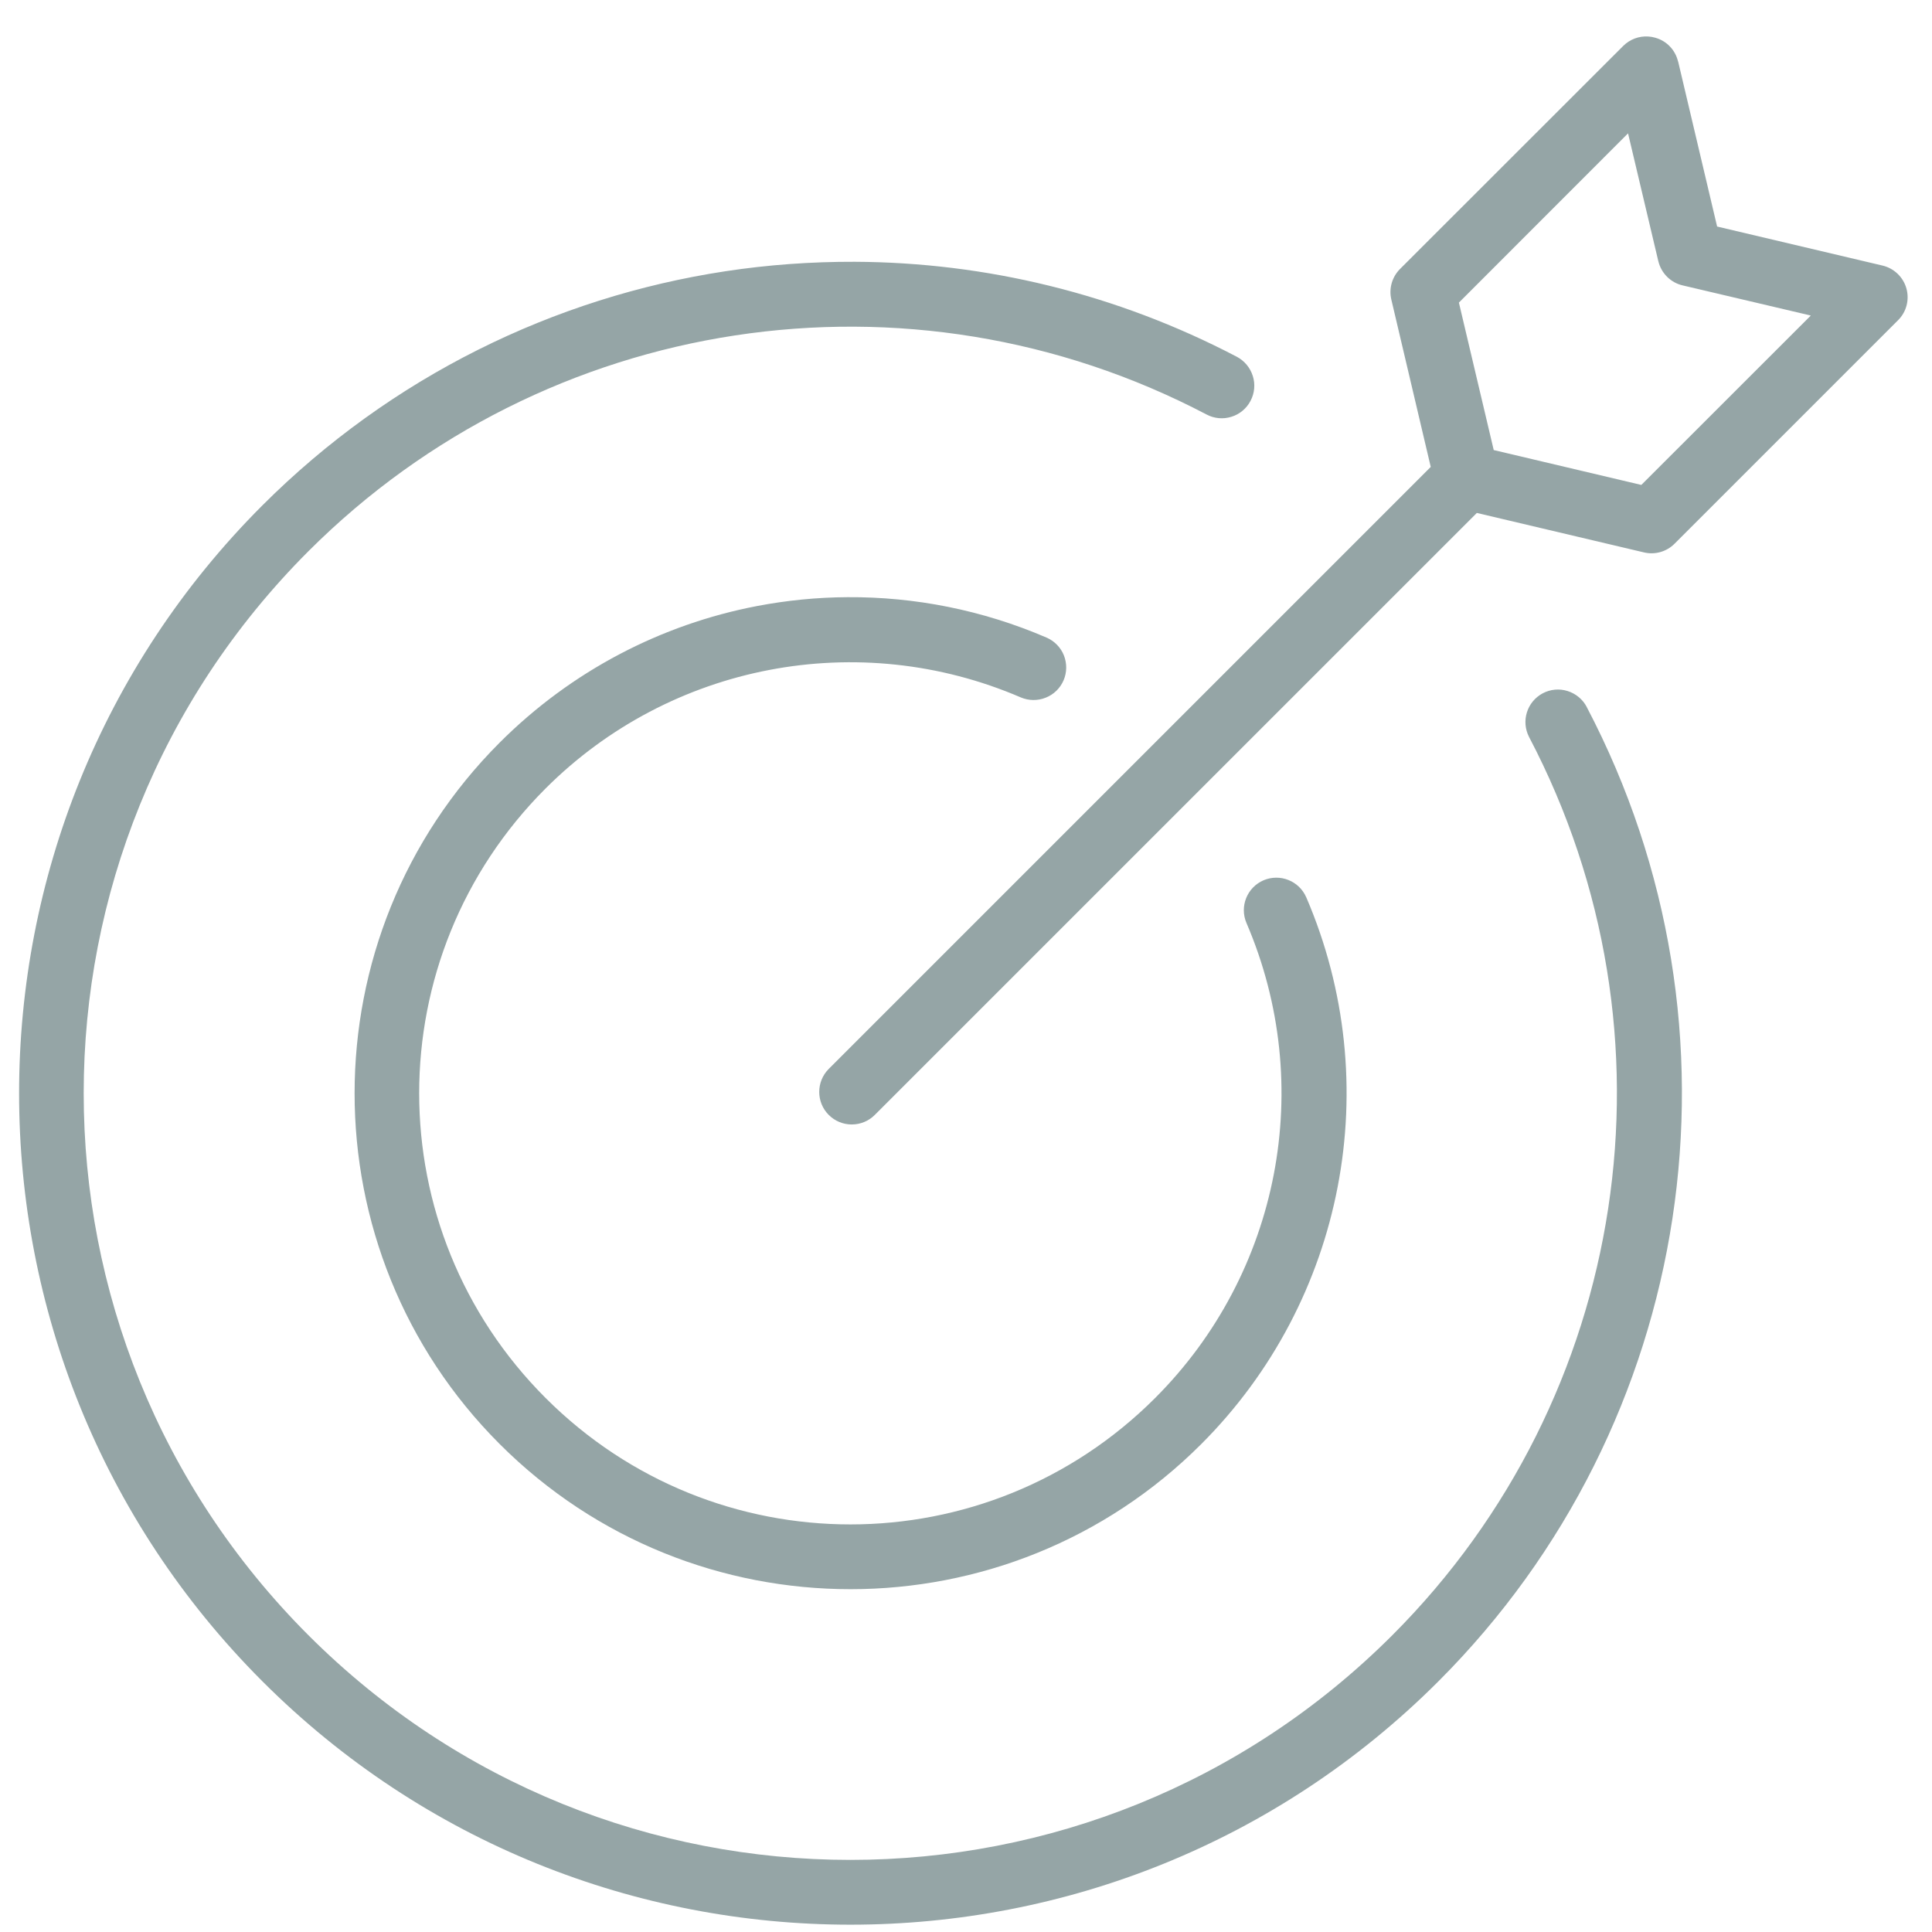 <svg width="40" height="40" viewBox="0 0 40 40" fill="none" xmlns="http://www.w3.org/2000/svg">
<path fill-rule="evenodd" clip-rule="evenodd" d="M34.129 0.756C33.936 0.742 33.746 0.813 33.609 0.949L28.985 5.57C28.82 5.736 28.752 5.975 28.806 6.202L29.622 9.667L17.157 22.132C16.896 22.395 16.896 22.82 17.157 23.082C17.284 23.21 17.456 23.281 17.634 23.281C17.815 23.281 17.986 23.21 18.113 23.082L30.576 10.62L34.037 11.437C34.265 11.491 34.504 11.423 34.669 11.258L39.297 6.63C39.471 6.458 39.537 6.204 39.469 5.968C39.402 5.734 39.211 5.553 38.974 5.498L35.551 4.69L34.744 1.273H34.742C34.686 1.035 34.506 0.846 34.27 0.781C34.225 0.767 34.177 0.759 34.129 0.756ZM33.707 2.761L34.334 5.409V5.407C34.393 5.656 34.589 5.852 34.838 5.909L37.491 6.533L33.982 10.04L30.926 9.318L30.205 6.265L33.707 2.761ZM17.699 5.42C16.801 5.417 15.904 5.481 15.018 5.616C11.473 6.155 8.098 7.8 5.433 10.463C-1.284 17.18 -1.284 28.092 5.433 34.81C12.151 41.528 23.063 41.528 29.781 34.81C35.106 29.485 36.352 21.308 32.851 14.637L32.853 14.639C32.769 14.479 32.627 14.361 32.455 14.307C32.285 14.253 32.1 14.27 31.941 14.354C31.614 14.528 31.488 14.93 31.658 15.259C34.887 21.412 33.739 28.942 28.827 33.855C22.623 40.058 12.589 40.058 6.385 33.855C0.182 27.651 0.182 17.617 6.385 11.413C11.298 6.501 18.828 5.353 24.981 8.582C25.14 8.666 25.323 8.683 25.495 8.629C25.665 8.577 25.809 8.457 25.891 8.299C25.975 8.14 25.992 7.955 25.938 7.785C25.884 7.613 25.766 7.471 25.608 7.387C23.105 6.076 20.394 5.432 17.699 5.42ZM17.547 12.364C16.915 12.367 16.287 12.43 15.67 12.548C13.693 12.927 11.831 13.889 10.346 15.374C6.34 19.38 6.34 25.893 10.346 29.898C14.352 33.904 20.866 33.904 24.871 29.898C27.843 26.926 28.705 22.439 27.045 18.578V18.579C26.897 18.237 26.503 18.081 26.161 18.225C25.819 18.372 25.66 18.768 25.807 19.11C27.249 22.467 26.501 26.36 23.916 28.944C20.426 32.434 14.787 32.434 11.296 28.944C7.806 25.454 7.806 19.815 11.296 16.324C13.88 13.741 17.776 12.994 21.134 14.439C21.299 14.509 21.484 14.511 21.649 14.445C21.816 14.38 21.949 14.25 22.02 14.086C22.091 13.921 22.092 13.736 22.027 13.569C21.961 13.404 21.831 13.271 21.666 13.2C20.34 12.629 18.936 12.355 17.547 12.364Z" fill="#95A5A6"/>
</svg>
